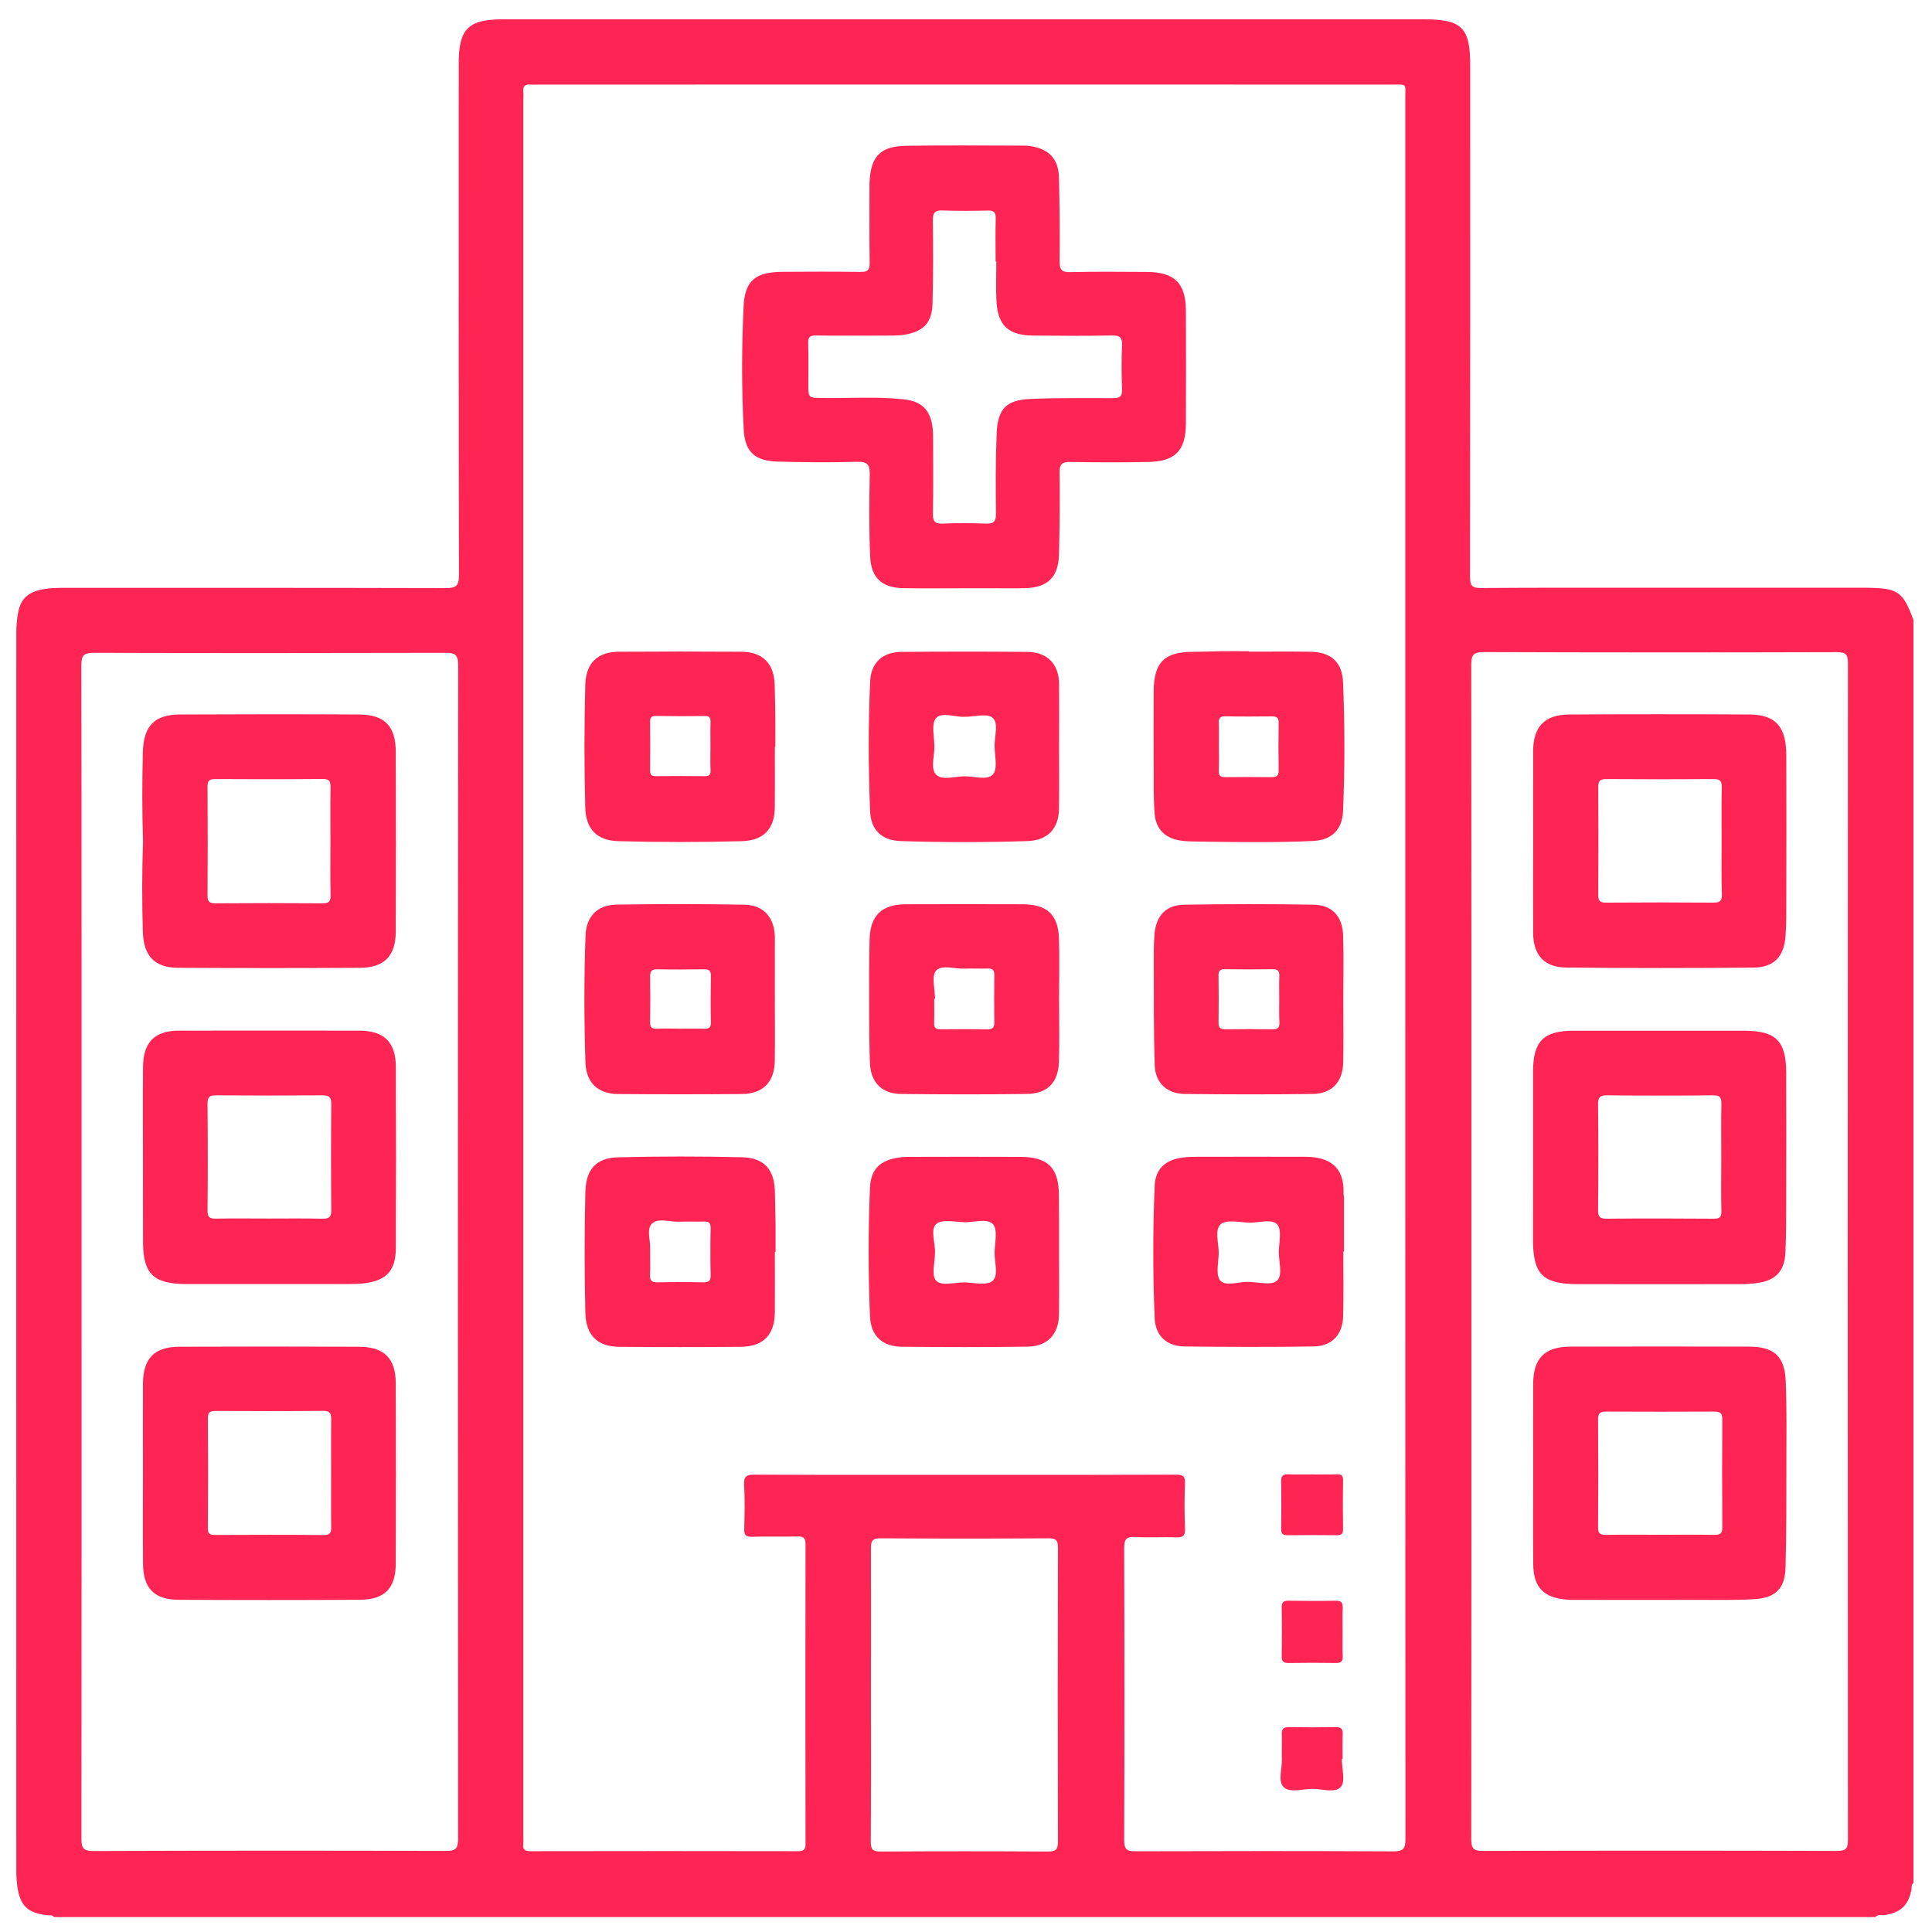 <?xml version="1.0" encoding="utf-8"?>
<!-- Generator: Adobe Illustrator 26.4.1, SVG Export Plug-In . SVG Version: 6.00 Build 0)  -->
<svg version="1.1" id="Layer_1" xmlns="http://www.w3.org/2000/svg" xmlns:xlink="http://www.w3.org/1999/xlink" x="0px" y="0px"
	 viewBox="0 0 225 225" style="enable-background:new 0 0 225 225;" xml:space="preserve">
<style type="text/css">
	.st0{fill:#FE2454;}
</style>
<g>
	<path class="st0" d="M222.84,72.2c0,49.03,0,98.07,0,147.1c-0.28,0.18-0.19,0.48-0.23,0.73c-0.33,1.84-1.27,2.73-3.13,3
		c-0.36,0.05-0.77-0.13-1.07,0.23c-70.71,0-141.42,0-212.13,0c-0.18-0.3-0.48-0.18-0.73-0.21c-2.32-0.24-3.22-1.09-3.54-3.41
		c-0.07-0.54-0.11-1.08-0.11-1.62c-0.01-48.14-0.01-96.27,0-144.41c0-0.73,0.07-1.48,0.2-2.2c0.28-1.62,1.11-2.41,2.74-2.75
		c0.92-0.19,1.85-0.2,2.78-0.2c14.76,0,29.52-0.01,44.29,0.03c1.16,0,1.54-0.22,1.54-1.48c-0.05-19.85-0.03-39.7-0.03-59.56
		c0-4.1,1.1-5.2,5.17-5.2c35.74,0,71.48,0,107.22,0c4.45,0,5.41,0.96,5.41,5.39c0,19.85,0.01,39.7-0.02,59.56
		c0,1.01,0.24,1.29,1.27,1.28c6.64-0.05,13.29-0.03,19.93-0.03c8.31,0,16.63-0.01,24.94,0C221.05,68.48,221.61,68.88,222.84,72.2z
		 M163.66,112.76c0-33.76,0-67.52,0-101.28c0-1.83,0.28-1.62-1.58-1.63c-33.18-0.01-66.35,0-99.53,0c-0.27,0-0.55,0.02-0.82,0
		c-0.62-0.06-0.84,0.23-0.79,0.82c0.03,0.35,0,0.7,0,1.05c0,67.37,0,134.73,0,202.1c0,0.31,0.03,0.62-0.01,0.93
		c-0.08,0.68,0.23,0.84,0.87,0.84c10.37-0.02,20.74-0.02,31.12,0c0.61,0,0.89-0.12,0.89-0.82c-0.02-11.65-0.02-23.31,0-34.96
		c0-0.78-0.32-0.89-0.97-0.87c-1.75,0.03-3.5-0.02-5.24,0.03c-0.71,0.02-0.95-0.18-0.93-0.91c0.05-1.71,0.08-3.42-0.01-5.13
		c-0.05-1,0.27-1.2,1.22-1.19c9.67,0.04,19.35,0.02,29.02,0.02c6.68,0,13.36,0.01,20.05-0.02c0.79,0,1.08,0.16,1.05,1.01
		c-0.07,1.75-0.06,3.5,0,5.24c0.03,0.79-0.16,1.09-1.01,1.05c-1.59-0.07-3.19,0.05-4.78-0.04c-1.03-0.06-1.29,0.25-1.29,1.28
		c0.04,11.34,0.04,22.69,0,34.03c0,1.13,0.36,1.3,1.36,1.29c9.98-0.03,19.97-0.04,29.95,0.01c1.17,0.01,1.45-0.27,1.45-1.45
		C163.66,180.36,163.66,146.56,163.66,112.76z M171.36,145.7c0,22.84,0.01,45.68-0.02,68.52c0,1.08,0.3,1.34,1.35,1.34
		c13.75-0.04,27.5-0.04,41.25,0c1.05,0,1.27-0.29,1.27-1.29c-0.03-45.68-0.03-91.36,0-137.04c0-1.03-0.26-1.28-1.28-1.28
		c-13.71,0.04-27.42,0.04-41.13-0.01c-1.19,0-1.46,0.31-1.46,1.47C171.37,100.18,171.36,122.94,171.36,145.7z M9.5,145.78
		c0,22.77,0.01,45.53-0.02,68.3c0,1.12,0.18,1.5,1.43,1.49c13.67-0.05,27.35-0.05,41.02-0.01c1.1,0,1.42-0.23,1.42-1.39
		c-0.03-45.57-0.03-91.14,0.01-136.71c0-1.26-0.4-1.44-1.51-1.43c-13.64,0.03-27.27,0.04-40.91,0c-1.16,0-1.47,0.26-1.47,1.46
		C9.51,100.25,9.5,123.01,9.5,145.78z M101.43,197.35c0,5.71,0.02,11.41-0.02,17.12c-0.01,0.92,0.24,1.17,1.16,1.16
		c6.48-0.04,12.97-0.04,19.45,0c0.88,0,1.19-0.18,1.19-1.14c-0.03-11.41-0.03-22.83,0-34.24c0-0.87-0.23-1.11-1.1-1.1
		c-6.52,0.04-13.04,0.04-19.56,0c-0.98-0.01-1.13,0.34-1.12,1.2C101.44,186.01,101.43,191.68,101.43,197.35z"/>
	<path class="st0" d="M112.34,68.51c-2.37,0-4.73,0.03-7.1-0.01c-2.49-0.04-3.79-1.17-3.9-3.66c-0.14-3.18-0.11-6.37-0.05-9.55
		c0.02-1.12-0.2-1.54-1.45-1.51c-3.06,0.09-6.13,0.06-9.2-0.02c-2.71-0.07-3.89-1.08-4.03-3.78c-0.25-4.77-0.24-9.55-0.01-14.32
		c0.14-2.98,1.4-3.97,4.45-4c3.07-0.03,6.14-0.03,9.2,0.01c0.83,0.01,1.04-0.26,1.03-1.05c-0.04-2.83-0.02-5.67-0.02-8.5
		c0-0.31-0.01-0.62,0.01-0.93c0.14-2.98,1.25-4.16,4.25-4.21c4.58-0.08,9.16-0.02,13.75-0.02c0.23,0,0.47,0.02,0.7,0.05
		c2.21,0.33,3.32,1.5,3.36,3.74c0.07,3.22,0.11,6.44,0.07,9.66c-0.01,1.02,0.25,1.31,1.29,1.28c2.95-0.07,5.9-0.03,8.85-0.02
		c3.23,0.01,4.56,1.3,4.57,4.51c0.02,4.39,0.02,8.78,0,13.16c-0.02,3.13-1.24,4.4-4.36,4.46c-3.03,0.06-6.06,0.05-9.09,0
		c-0.95-0.02-1.27,0.21-1.26,1.21c0.04,3.18,0.01,6.37-0.07,9.55c-0.07,2.68-1.32,3.87-3.99,3.94c-1.16,0.03-2.33,0.01-3.49,0.01
		C114.67,68.51,113.51,68.51,112.34,68.51z M116.03,30.47c-0.03,0-0.05,0-0.08,0c0-1.67-0.03-3.34,0.01-5.01
		c0.02-0.7-0.2-0.96-0.92-0.94c-1.75,0.04-3.5,0.06-5.24-0.01c-0.93-0.04-1.18,0.28-1.16,1.18c0.04,3.22,0.05,6.45-0.04,9.67
		c-0.06,2.22-1.03,3.23-3.2,3.61c-0.53,0.09-1.08,0.11-1.62,0.11c-2.91,0.01-5.83,0.03-8.74-0.01c-0.7-0.01-0.95,0.17-0.92,0.9
		c0.05,1.59,0.02,3.19,0.02,4.78c0,1.6,0,1.58,1.6,1.6c3.18,0.05,6.37-0.19,9.55,0.16c2.09,0.23,3.11,1.3,3.33,3.38
		c0.05,0.5,0.05,1.01,0.05,1.51c0,2.8,0.03,5.6-0.02,8.39c-0.02,0.88,0.18,1.24,1.14,1.19c1.67-0.08,3.34-0.07,5.01,0
		c0.91,0.04,1.2-0.23,1.19-1.16c-0.03-3.11-0.05-6.22,0.08-9.32c0.12-2.91,1.12-3.93,3.99-4.04c3.18-0.13,6.37-0.1,9.55-0.09
		c0.79,0,1.09-0.18,1.06-1.02c-0.06-1.71-0.07-3.42,0-5.13c0.04-0.93-0.26-1.17-1.17-1.15c-3.07,0.06-6.14,0.04-9.21,0.01
		c-2.84-0.03-4.08-1.17-4.24-3.96C115.96,33.58,116.03,32.03,116.03,30.47z"/>
	<path class="st0" d="M156.44,116.41c0,2.45,0.04,4.89-0.01,7.34c-0.05,2.25-1.32,3.62-3.54,3.65c-4.97,0.07-9.94,0.06-14.91,0
		c-2.06-0.02-3.43-1.27-3.5-3.32c-0.13-3.92-0.1-7.84-0.11-11.76c0-1.2-0.02-2.41,0.09-3.61c0.2-2.1,1.36-3.32,3.47-3.35
		c5.01-0.08,10.02-0.09,15.03,0c2.19,0.04,3.39,1.35,3.46,3.6C156.5,111.44,156.44,113.92,156.44,116.41z M148.98,116.38
		c0-0.89-0.03-1.79,0.01-2.68c0.02-0.58-0.14-0.84-0.77-0.83c-1.86,0.03-3.73,0.03-5.59,0c-0.57-0.01-0.73,0.23-0.72,0.76
		c0.02,1.82,0.03,3.65,0,5.47c-0.01,0.65,0.27,0.77,0.84,0.77c1.82-0.02,3.65-0.03,5.47,0c0.63,0.01,0.8-0.23,0.78-0.82
		C148.95,118.17,148.98,117.28,148.98,116.38z"/>
	<path class="st0" d="M145.45,75.89c2.37,0,4.73-0.02,7.1,0.01c2.42,0.03,3.76,1.16,3.86,3.56c0.21,5,0.21,10.01,0,15.02
		c-0.09,2.15-1.34,3.36-3.49,3.46c-4.38,0.2-8.77,0.13-13.16,0.07c-0.7-0.01-1.4-0.01-2.09-0.09c-1.93-0.23-3.07-1.31-3.21-3.23
		c-0.13-1.78-0.09-3.57-0.1-5.35c-0.01-2.95-0.02-5.9,0-8.85c0.02-3.36,1.24-4.56,4.56-4.58c1.09,0,2.17-0.06,3.26-0.07
		c1.09-0.01,2.17,0,3.26,0C145.45,75.84,145.45,75.87,145.45,75.89z M141.95,86.91c0,0.93,0.03,1.86-0.01,2.79
		c-0.03,0.59,0.16,0.82,0.78,0.81c1.78-0.03,3.56-0.02,5.34,0c0.55,0.01,0.86-0.11,0.85-0.77c-0.03-1.86-0.03-3.72,0-5.57
		c0.01-0.55-0.2-0.74-0.75-0.74c-1.82,0.02-3.64,0.03-5.46-0.01c-0.64-0.01-0.79,0.25-0.76,0.82
		C141.97,85.13,141.95,86.02,141.95,86.91z"/>
	<path class="st0" d="M123.34,86.96c0,2.4,0.02,4.81-0.01,7.21c-0.02,2.33-1.32,3.71-3.66,3.78c-4.92,0.16-9.85,0.16-14.77,0
		c-2.2-0.07-3.48-1.27-3.57-3.49c-0.2-5.04-0.22-10.08,0.01-15.12c0.1-2.18,1.45-3.4,3.64-3.42c4.88-0.04,9.77-0.05,14.65,0
		c2.34,0.02,3.68,1.41,3.71,3.72C123.36,82.07,123.34,84.51,123.34,86.96z M112.35,83.48c-1.15,0.04-2.68-0.59-3.34,0.15
		c-0.57,0.64-0.21,2.14-0.19,3.26c0.03,1.15-0.51,2.64,0.23,3.35c0.67,0.66,2.14,0.19,3.26,0.17c1.15-0.02,2.68,0.52,3.33-0.23
		c0.57-0.64,0.21-2.14,0.19-3.26c-0.03-1.15,0.51-2.69-0.23-3.33C114.97,83.04,113.47,83.48,112.35,83.48z"/>
	<path class="st0" d="M90.24,116.46c0,2.37,0.03,4.73-0.01,7.1c-0.03,2.45-1.37,3.83-3.84,3.85c-4.81,0.04-9.62,0.04-14.43,0
		c-2.35-0.02-3.7-1.34-3.78-3.67c-0.16-4.92-0.17-9.85,0.01-14.77c0.08-2.23,1.36-3.58,3.6-3.62c4.96-0.08,9.93-0.08,14.9,0.01
		c2.25,0.04,3.51,1.5,3.55,3.78C90.26,111.57,90.23,114.02,90.24,116.46z M79.28,119.8c0.89,0,1.79-0.02,2.68,0.01
		c0.56,0.02,0.85-0.1,0.83-0.75c-0.04-1.78-0.03-3.57,0-5.36c0.01-0.59-0.16-0.83-0.78-0.82c-1.82,0.03-3.65,0.04-5.47,0
		c-0.69-0.01-0.84,0.27-0.83,0.89c0.03,1.75,0.03,3.49,0,5.24c-0.01,0.6,0.16,0.83,0.79,0.8C77.41,119.76,78.34,119.8,79.28,119.8z"
		/>
	<path class="st0" d="M156.44,145.75c0,2.52,0.05,5.05-0.02,7.57c-0.06,2.13-1.33,3.46-3.44,3.49c-5.01,0.07-10.02,0.06-15.03,0
		c-2.09-0.03-3.4-1.25-3.48-3.32c-0.21-5.12-0.21-10.25,0-15.37c0.08-1.99,1.26-3.06,3.26-3.31c0.61-0.08,1.24-0.09,1.86-0.09
		c4.16-0.01,8.31-0.01,12.47,0c2.6,0.01,4.49,1.05,4.41,4.16c-0.01,0.23,0.05,0.46,0.05,0.7c0,2.06,0,4.12,0,6.18
		C156.49,145.75,156.47,145.75,156.44,145.75z M145.33,149.29c1.16,0,2.71,0.45,3.36-0.12c0.76-0.66,0.21-2.25,0.24-3.43
		c0.03-1.08,0.37-2.52-0.18-3.13c-0.64-0.72-2.11-0.19-3.22-0.22c-1.15-0.03-2.69-0.4-3.36,0.18c-0.77,0.67-0.21,2.25-0.24,3.43
		c-0.03,1.08-0.36,2.52,0.18,3.13C142.75,149.85,144.22,149.26,145.33,149.29z"/>
	<path class="st0" d="M123.34,116.35c0,2.41,0.05,4.81-0.01,7.22c-0.06,2.47-1.31,3.8-3.74,3.83c-4.89,0.07-9.79,0.06-14.68,0
		c-2.21-0.03-3.52-1.34-3.6-3.62c-0.12-3.49-0.08-6.98-0.09-10.48c0-1.28,0.02-2.56,0.05-3.84c0.06-2.81,1.38-4.13,4.19-4.15
		c4.54-0.02,9.09-0.01,13.63,0c2.86,0.01,4.16,1.21,4.24,4.05C123.4,111.69,123.34,114.02,123.34,116.35z M108.89,116.32
		c-0.03,0-0.06,0-0.09,0c0,0.93,0.02,1.86-0.01,2.79c-0.02,0.53,0.14,0.77,0.72,0.76c1.82-0.02,3.65-0.02,5.47,0
		c0.58,0.01,0.83-0.18,0.82-0.8c-0.03-1.82-0.03-3.65,0-5.47c0.01-0.59-0.17-0.84-0.79-0.81c-0.89,0.04-1.79-0.02-2.68,0.02
		c-1.15,0.05-2.69-0.51-3.33,0.25C108.46,113.71,108.89,115.2,108.89,116.32z"/>
	<path class="st0" d="M90.24,86.98c0,2.37,0.02,4.73-0.01,7.1c-0.03,2.48-1.34,3.81-3.81,3.88c-4.81,0.13-9.62,0.13-14.43,0
		c-2.46-0.07-3.76-1.39-3.83-3.88c-0.13-4.77-0.12-9.54,0-14.31c0.07-2.53,1.39-3.86,3.94-3.87c4.73-0.03,9.46-0.03,14.18,0
		c2.54,0.01,3.88,1.36,3.94,3.87c0.03,1.2,0.06,2.4,0.07,3.6c0.01,1.2,0,2.41,0,3.61C90.28,86.98,90.26,86.98,90.24,86.98z
		 M82.74,86.95c0-0.93-0.02-1.86,0.01-2.79c0.01-0.5-0.05-0.79-0.67-0.78c-1.9,0.04-3.8,0.03-5.69,0c-0.49-0.01-0.68,0.15-0.68,0.66
		c0.02,1.9,0.02,3.8,0,5.69c-0.01,0.52,0.19,0.66,0.68,0.66c1.9-0.02,3.8-0.02,5.69,0c0.5,0.01,0.69-0.14,0.67-0.66
		C82.71,88.81,82.73,87.88,82.74,86.95z"/>
	<path class="st0" d="M123.34,145.82c0,2.41,0.02,4.81-0.01,7.22c-0.02,2.34-1.32,3.76-3.65,3.79c-4.89,0.07-9.79,0.06-14.68,0.01
		c-2.26-0.03-3.58-1.27-3.68-3.53c-0.21-5-0.21-10.01,0-15.01c0.09-2.15,1.21-3.19,3.35-3.49c0.34-0.05,0.7-0.08,1.04-0.08
		c4.39-0.01,8.78-0.02,13.16,0c3.19,0.02,4.43,1.28,4.45,4.46C123.35,141.39,123.34,143.61,123.34,145.82z M108.89,145.87
		c0,1.12-0.44,2.63,0.11,3.25c0.65,0.73,2.19,0.2,3.34,0.23c1.12,0.03,2.62,0.39,3.26-0.18c0.73-0.65,0.2-2.19,0.23-3.33
		c0.03-1.12,0.38-2.61-0.18-3.26c-0.65-0.74-2.18-0.21-3.33-0.24c-1.12-0.03-2.6-0.38-3.26,0.19
		C108.29,143.19,108.94,144.72,108.89,145.87z"/>
	<path class="st0" d="M90.24,145.81c0,2.33,0.02,4.65,0,6.98c-0.02,2.67-1.33,4.04-4.01,4.06c-4.7,0.04-9.4,0.04-14.1,0
		c-2.62-0.02-3.9-1.39-3.96-3.99c-0.11-4.66-0.11-9.32,0-13.97c0.06-2.67,1.18-4.04,3.85-4.11c4.77-0.12,9.55-0.12,14.33-0.01
		c2.71,0.06,3.87,1.46,3.9,4.18c0.01,1.16,0.06,2.33,0.07,3.49c0.01,1.12,0,2.25,0,3.37C90.29,145.81,90.26,145.81,90.24,145.81z
		 M75.71,145.46c0,1.12,0.04,2.05-0.01,2.98c-0.04,0.74,0.24,0.92,0.94,0.9c1.75-0.04,3.49-0.04,5.24,0
		c0.63,0.01,0.9-0.14,0.88-0.83c-0.04-1.82-0.04-3.65,0-5.47c0.01-0.63-0.22-0.81-0.81-0.78c-0.93,0.03-1.86-0.02-2.79,0.02
		c-1.11,0.05-2.53-0.49-3.24,0.23C75.25,143.16,75.79,144.57,75.71,145.46z"/>
	<path class="st0" d="M156.36,190.1c0,0.93-0.03,1.86,0.01,2.79c0.03,0.63-0.22,0.79-0.81,0.78c-1.82-0.03-3.65-0.03-5.47,0
		c-0.58,0.01-0.83-0.14-0.82-0.77c0.03-1.9,0.03-3.8,0-5.7c-0.01-0.62,0.21-0.79,0.81-0.78c1.82,0.03,3.65,0.04,5.47,0
		c0.71-0.02,0.84,0.27,0.82,0.89C156.33,188.24,156.36,189.17,156.36,190.1z"/>
	<path class="st0" d="M156.27,204.85c0,1.12,0.44,2.61-0.11,3.25c-0.65,0.75-2.18,0.23-3.33,0.23c-1.15,0-2.63,0.51-3.35-0.22
		c-0.67-0.67-0.16-2.14-0.19-3.26c-0.03-0.97,0.02-1.94-0.01-2.91c-0.02-0.6,0.21-0.81,0.81-0.8c1.82,0.03,3.65,0.03,5.47,0
		c0.59-0.01,0.84,0.17,0.81,0.79c-0.04,0.97-0.01,1.94-0.01,2.91C156.33,204.85,156.3,204.85,156.27,204.85z"/>
	<path class="st0" d="M152.83,171.71c0.97,0,1.94,0.02,2.91-0.01c0.51-0.01,0.67,0.17,0.67,0.67c-0.02,1.9-0.03,3.81,0,5.71
		c0.01,0.59-0.22,0.71-0.75,0.71c-1.9-0.02-3.81-0.02-5.71,0c-0.54,0.01-0.76-0.16-0.75-0.73c0.03-1.86,0.03-3.73,0-5.59
		c-0.01-0.65,0.27-0.78,0.84-0.77C150.97,171.73,151.9,171.71,152.83,171.71z"/>
	<path class="st0" d="M178.55,97.96c0-3.49-0.01-6.99,0-10.48c0.01-2.85,1.33-4.25,4.2-4.27c6.99-0.04,13.98-0.04,20.96,0
		c3.08,0.02,4.31,1.4,4.32,4.75c0.02,5.59,0.01,11.18,0,16.77c0,1.43,0.02,2.87-0.09,4.3c-0.18,2.42-1.36,3.64-3.79,3.66
		c-7.26,0.06-14.52,0.07-21.78-0.01c-2.54-0.03-3.81-1.48-3.82-4.02C178.53,105.1,178.55,101.53,178.55,97.96z M200.5,97.99
		c0-2.1-0.03-4.19,0.02-6.29c0.02-0.78-0.24-0.98-0.99-0.97c-4.15,0.03-8.31,0.03-12.46,0c-0.7,0-0.95,0.2-0.94,0.92
		c0.03,4.19,0.03,8.39,0,12.58c-0.01,0.75,0.27,0.9,0.95,0.89c4.15-0.03,8.31-0.03,12.46,0c0.74,0.01,1.01-0.18,0.99-0.96
		C200.46,102.11,200.5,100.05,200.5,97.99z"/>
	<path class="st0" d="M178.55,171.46c0-3.42-0.01-6.84,0-10.25c0.01-3.01,1.32-4.37,4.32-4.38c6.95-0.02,13.9-0.02,20.86,0
		c2.85,0.01,4.11,1.11,4.23,3.96c0.14,3.26,0.08,6.52,0.08,9.78c-0.01,4,0.02,8-0.1,12c-0.07,2.44-1.17,3.52-3.62,3.67
		c-2.13,0.13-4.27,0.07-6.4,0.08c-4.82,0.01-9.63,0-14.45,0c-0.39,0-0.78,0-1.16-0.04c-2.58-0.25-3.73-1.48-3.75-4.1
		C178.53,178.61,178.55,175.03,178.55,171.46z M193.35,178.74c2.09,0,4.19-0.02,6.28,0.01c0.67,0.01,0.96-0.12,0.95-0.88
		c-0.03-4.19-0.03-8.38,0-12.57c0-0.73-0.27-0.91-0.95-0.91c-4.19,0.02-8.38,0.02-12.57,0c-0.68,0-0.96,0.18-0.95,0.91
		c0.03,4.19,0.03,8.38,0,12.57c-0.01,0.76,0.28,0.89,0.95,0.88C189.16,178.72,191.25,178.74,193.35,178.74z"/>
	<path class="st0" d="M178.54,134.78c0-3.34,0-6.68,0-10.02c0-3.48,1.23-4.72,4.67-4.72c6.64,0,13.28,0,19.92,0
		c3.68,0,4.88,1.17,4.89,4.88c0.02,4.89,0.01,9.79,0,14.68c-0.01,2.14,0.01,4.27-0.1,6.4c-0.11,2.07-1.21,3.15-3.27,3.42
		c-0.65,0.09-1.31,0.13-1.97,0.13c-6.29,0.01-12.59,0.01-18.88,0c-4.15,0-5.27-1.12-5.27-5.23
		C178.54,141.15,178.54,137.96,178.54,134.78z M200.46,134.85c0-2.1-0.03-4.19,0.01-6.29c0.01-0.73-0.15-1.01-0.95-1
		c-4.12,0.04-8.23,0.04-12.35,0c-0.8-0.01-1.07,0.21-1.06,1.04c0.04,4.12,0.04,8.23,0,12.35c-0.01,0.76,0.22,0.98,0.98,0.98
		c4.15-0.04,8.31-0.03,12.46,0c0.7,0.01,0.94-0.15,0.92-0.89C200.42,138.97,200.46,136.91,200.46,134.85z"/>
	<path class="st0" d="M16.66,97.97c-0.12-3.46-0.11-6.91-0.02-10.37c0.08-3.03,1.31-4.38,4.33-4.39c6.95-0.03,13.91-0.04,20.86,0
		c2.96,0.02,4.25,1.35,4.26,4.32c0.03,6.99,0.03,13.98,0,20.98c-0.01,2.81-1.34,4.19-4.15,4.2c-7.07,0.04-14.14,0.04-21.21,0
		c-2.74-0.02-4-1.39-4.09-4.15C16.53,105.03,16.53,101.5,16.66,97.97z M38.48,97.99c0-2.1-0.02-4.19,0.01-6.29
		c0.01-0.65-0.08-0.98-0.87-0.98c-4.19,0.04-8.39,0.03-12.58,0.01c-0.65,0-0.87,0.19-0.87,0.86c0.03,4.23,0.03,8.47,0,12.7
		c-0.01,0.72,0.23,0.92,0.93,0.91c4.15-0.03,8.31-0.03,12.47,0c0.7,0,0.94-0.19,0.93-0.92C38.45,102.19,38.48,100.09,38.48,97.99z"
		/>
	<path class="st0" d="M16.65,134.74c0-3.5-0.02-6.99,0.01-10.49c0.02-2.89,1.35-4.22,4.22-4.22c6.99-0.01,13.98-0.01,20.98,0
		c2.87,0.01,4.23,1.34,4.24,4.21c0.03,7.03,0.03,14.06,0,21.09c-0.01,2.7-1.12,3.85-3.83,4.14c-0.5,0.05-1.01,0.07-1.51,0.07
		c-6.25,0-12.51,0-18.76,0c-0.16,0-0.31,0-0.47,0c-3.7-0.05-4.87-1.23-4.87-4.92C16.65,141.34,16.65,138.04,16.65,134.74z
		 M31.33,141.91c2.06,0,4.11-0.03,6.17,0.02c0.77,0.02,1.09-0.13,1.08-1c-0.04-4.11-0.04-8.22,0-12.34
		c0.01-0.84-0.28-1.04-1.07-1.03c-4.11,0.03-8.22,0.03-12.34,0c-0.74-0.01-1,0.18-1,0.97c0.04,4.15,0.04,8.3,0,12.45
		c-0.01,0.8,0.27,0.96,1,0.94C27.22,141.88,29.28,141.91,31.33,141.91z"/>
	<path class="st0" d="M16.65,171.63c0-3.49-0.01-6.99,0-10.48c0.02-2.96,1.32-4.3,4.26-4.31c6.95-0.03,13.91-0.02,20.86,0
		c2.96,0.01,4.31,1.33,4.32,4.26c0.03,6.99,0.03,13.98,0,20.98c-0.01,2.91-1.29,4.22-4.21,4.23c-7.03,0.04-14.06,0.04-21.09,0
		c-2.85-0.02-4.11-1.35-4.13-4.19C16.63,178.62,16.65,175.12,16.65,171.63z M38.56,171.63c0-2.09-0.02-4.19,0.01-6.28
		c0.01-0.69-0.1-1.05-0.94-1.04c-4.19,0.04-8.38,0.03-12.57,0.01c-0.67,0-0.85,0.21-0.85,0.86c0.03,4.27,0.03,8.53,0,12.8
		c0,0.63,0.2,0.78,0.8,0.78c4.23-0.02,8.46-0.03,12.68,0.01c0.78,0.01,0.89-0.3,0.88-0.96C38.54,175.75,38.56,173.69,38.56,171.63z"
		/>
</g>
</svg>
